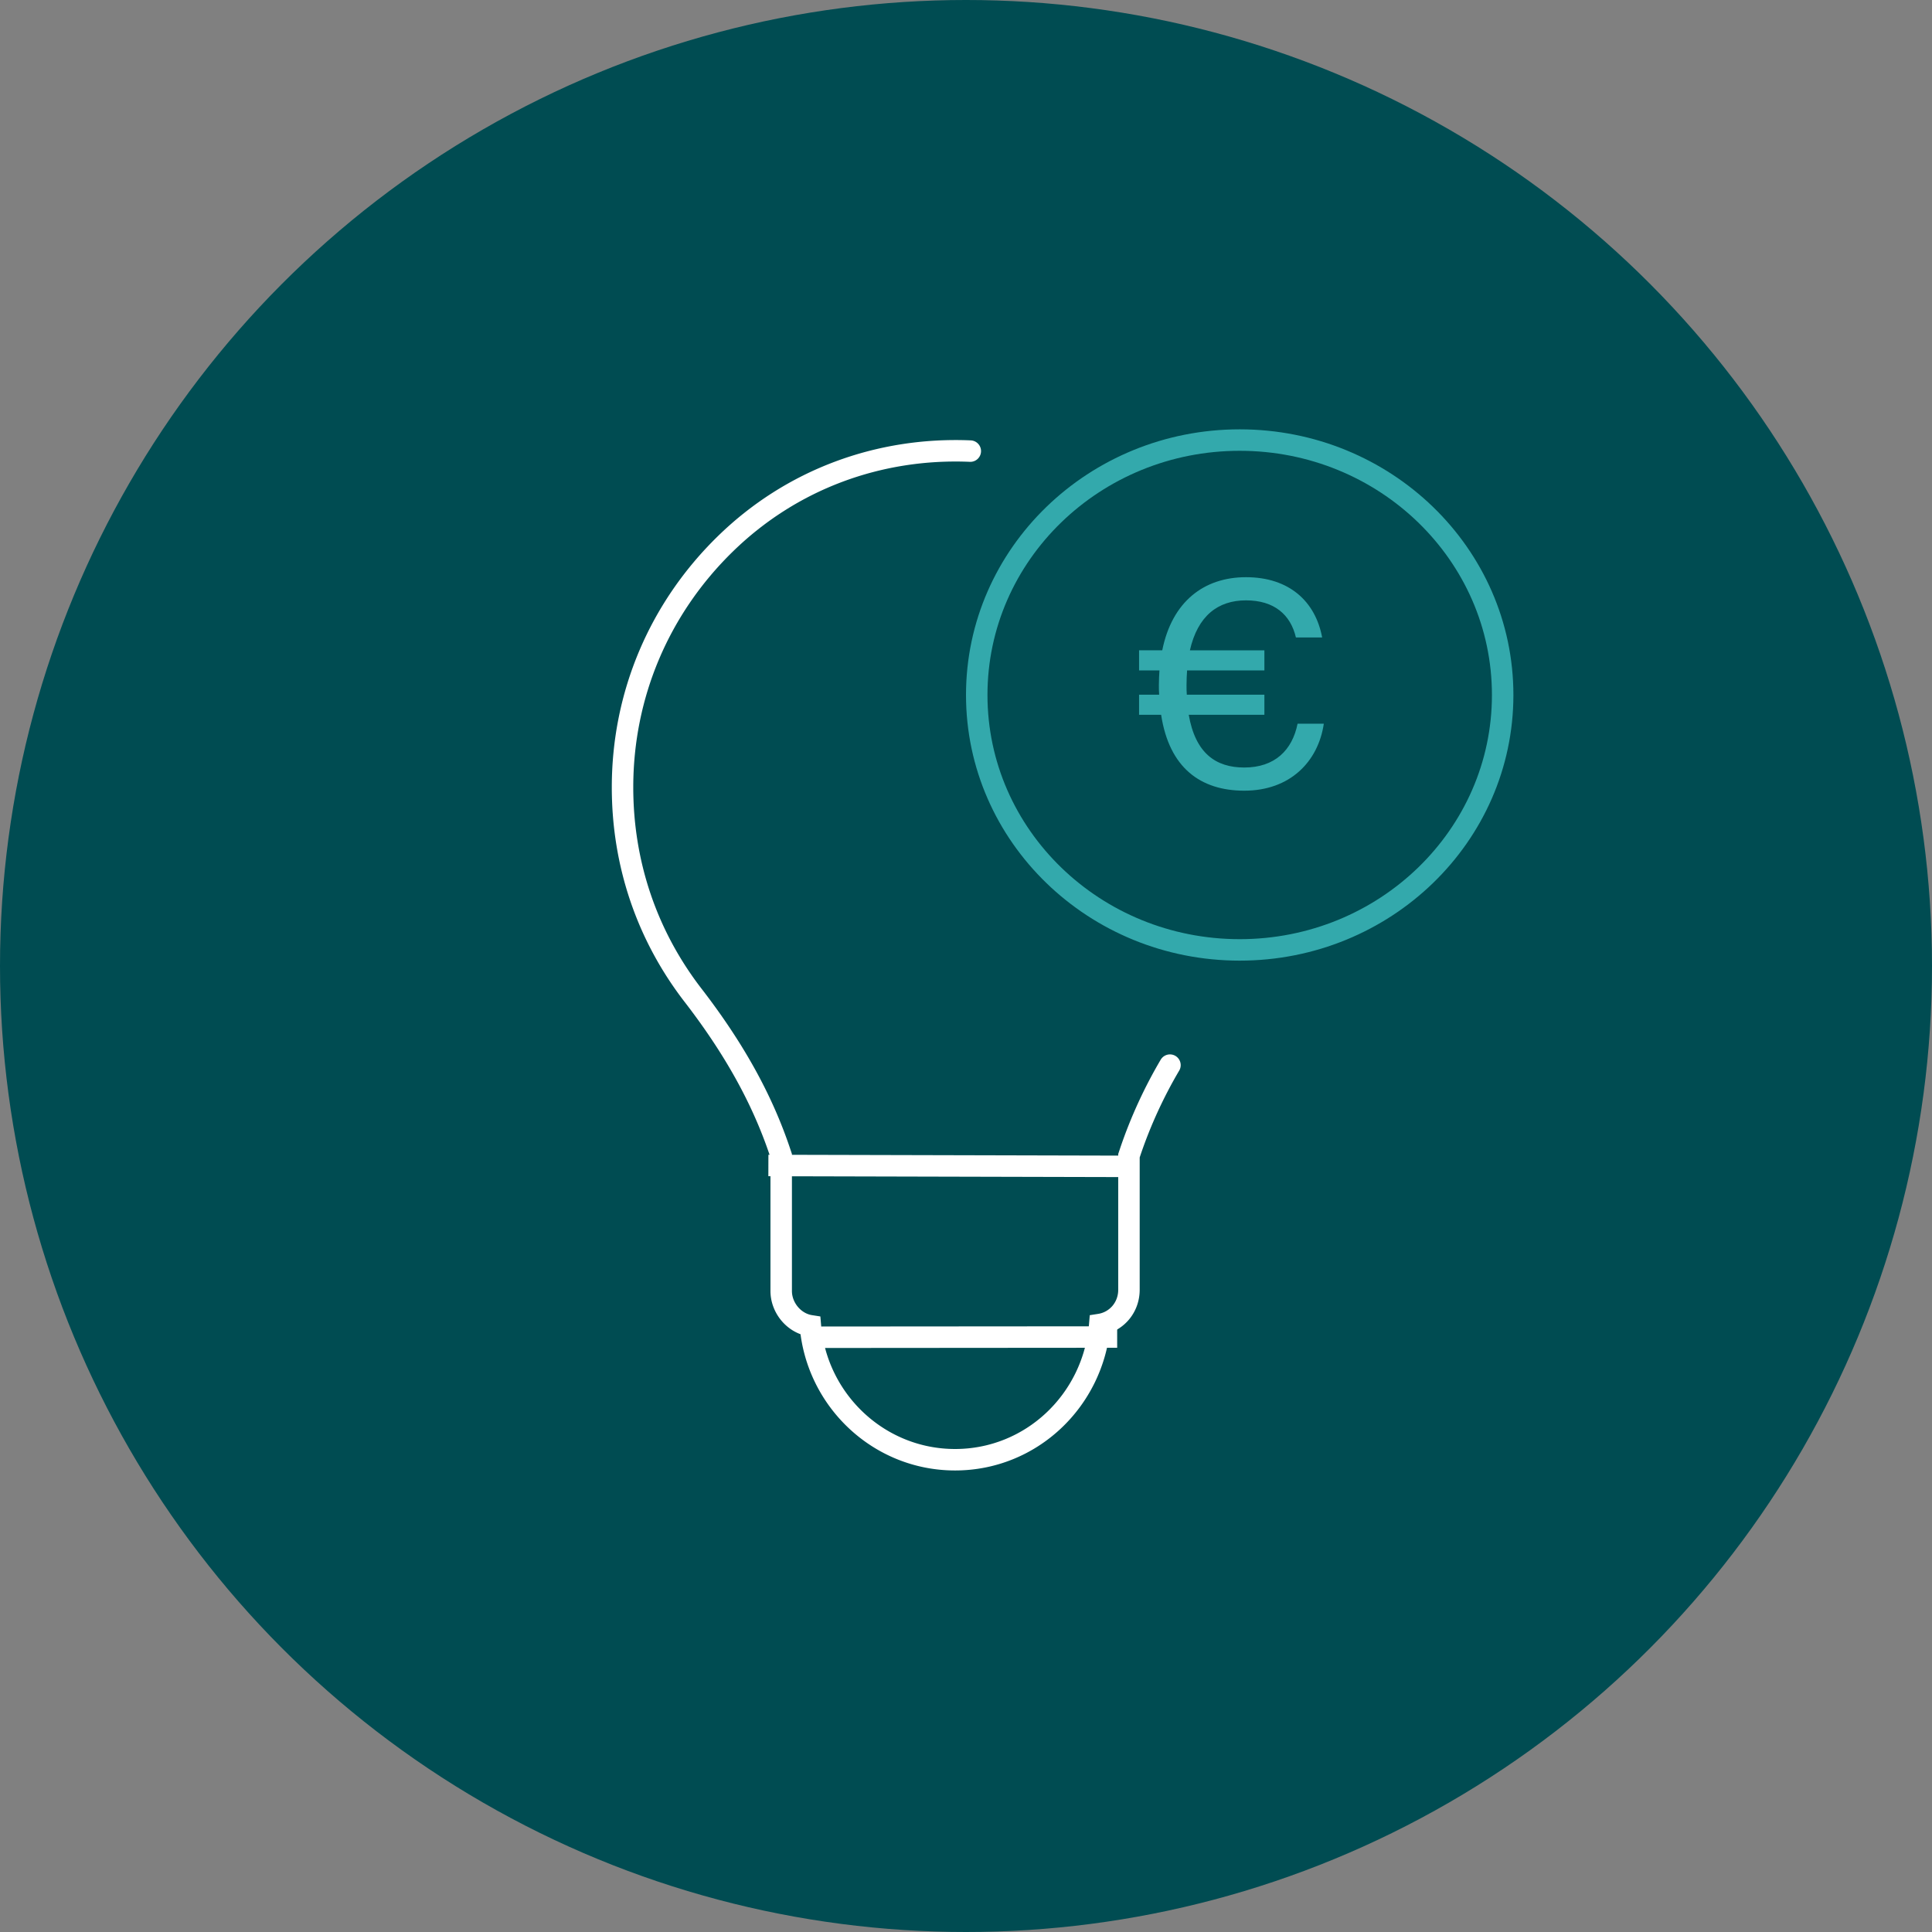 <svg xmlns="http://www.w3.org/2000/svg" viewBox="0 0 90 90">
  <rect x="0" y="0" width="90" height="90" fill="#808080" stroke="none"/>
  <g fill="none" fill-rule="evenodd">
    <circle cx="45" cy="45" r="45" fill="#004C52"/>
    <g stroke="#FFF">
      <path stroke-linecap="round" d="M45.2 21.014c-4.256-.18-8.336 1.32-11.41 4.321-3.075 3-4.79 7.02-4.79 11.341 0 3.54 1.123 6.901 3.311 9.721 1.892 2.46 3.193 4.801 4.02 7.261l.06.18v6.301c0 .78.591 1.5 1.36 1.62.295 3.48 3.193 6.241 6.74 6.241 3.548 0 6.445-2.76 6.74-6.3.77-.12 1.36-.78 1.36-1.62v-6.242l.06-.18a21.631 21.631 0 011.85-4.04"/>
      <path stroke-linecap="square" d="M38.294 62.294l13.248-.01M36.294 54.294l15.422.038"/>
    </g>
    <g transform="translate(45 20)">
      <ellipse cx="12.75" cy="12.375" stroke="#33A9AC" rx="12.25" ry="11.875"/>
      <path fill="#33A9AC" fill-rule="nonzero" d="M12.963 16.833c2.132 0 3.445-1.352 3.705-3.12h-1.222c-.247 1.235-1.066 2.041-2.483 2.041-1.326 0-2.275-.663-2.587-2.457H13.9v-.936h-3.614c-.013-.143-.013-.299-.013-.455 0-.234.013-.468.026-.676H13.9v-.936h-3.47c.363-1.599 1.3-2.327 2.612-2.327 1.326 0 2.08.676 2.327 1.729h1.222c-.312-1.677-1.534-2.808-3.549-2.808-1.963 0-3.445 1.144-3.9 3.406H8.062v.936h.95c-.014.221-.027.442-.027.676 0 .156 0 .312.013.455h-.936v.936H9.09c.377 2.47 1.833 3.536 3.874 3.536z"/>
    </g>
  </g>
</svg>
